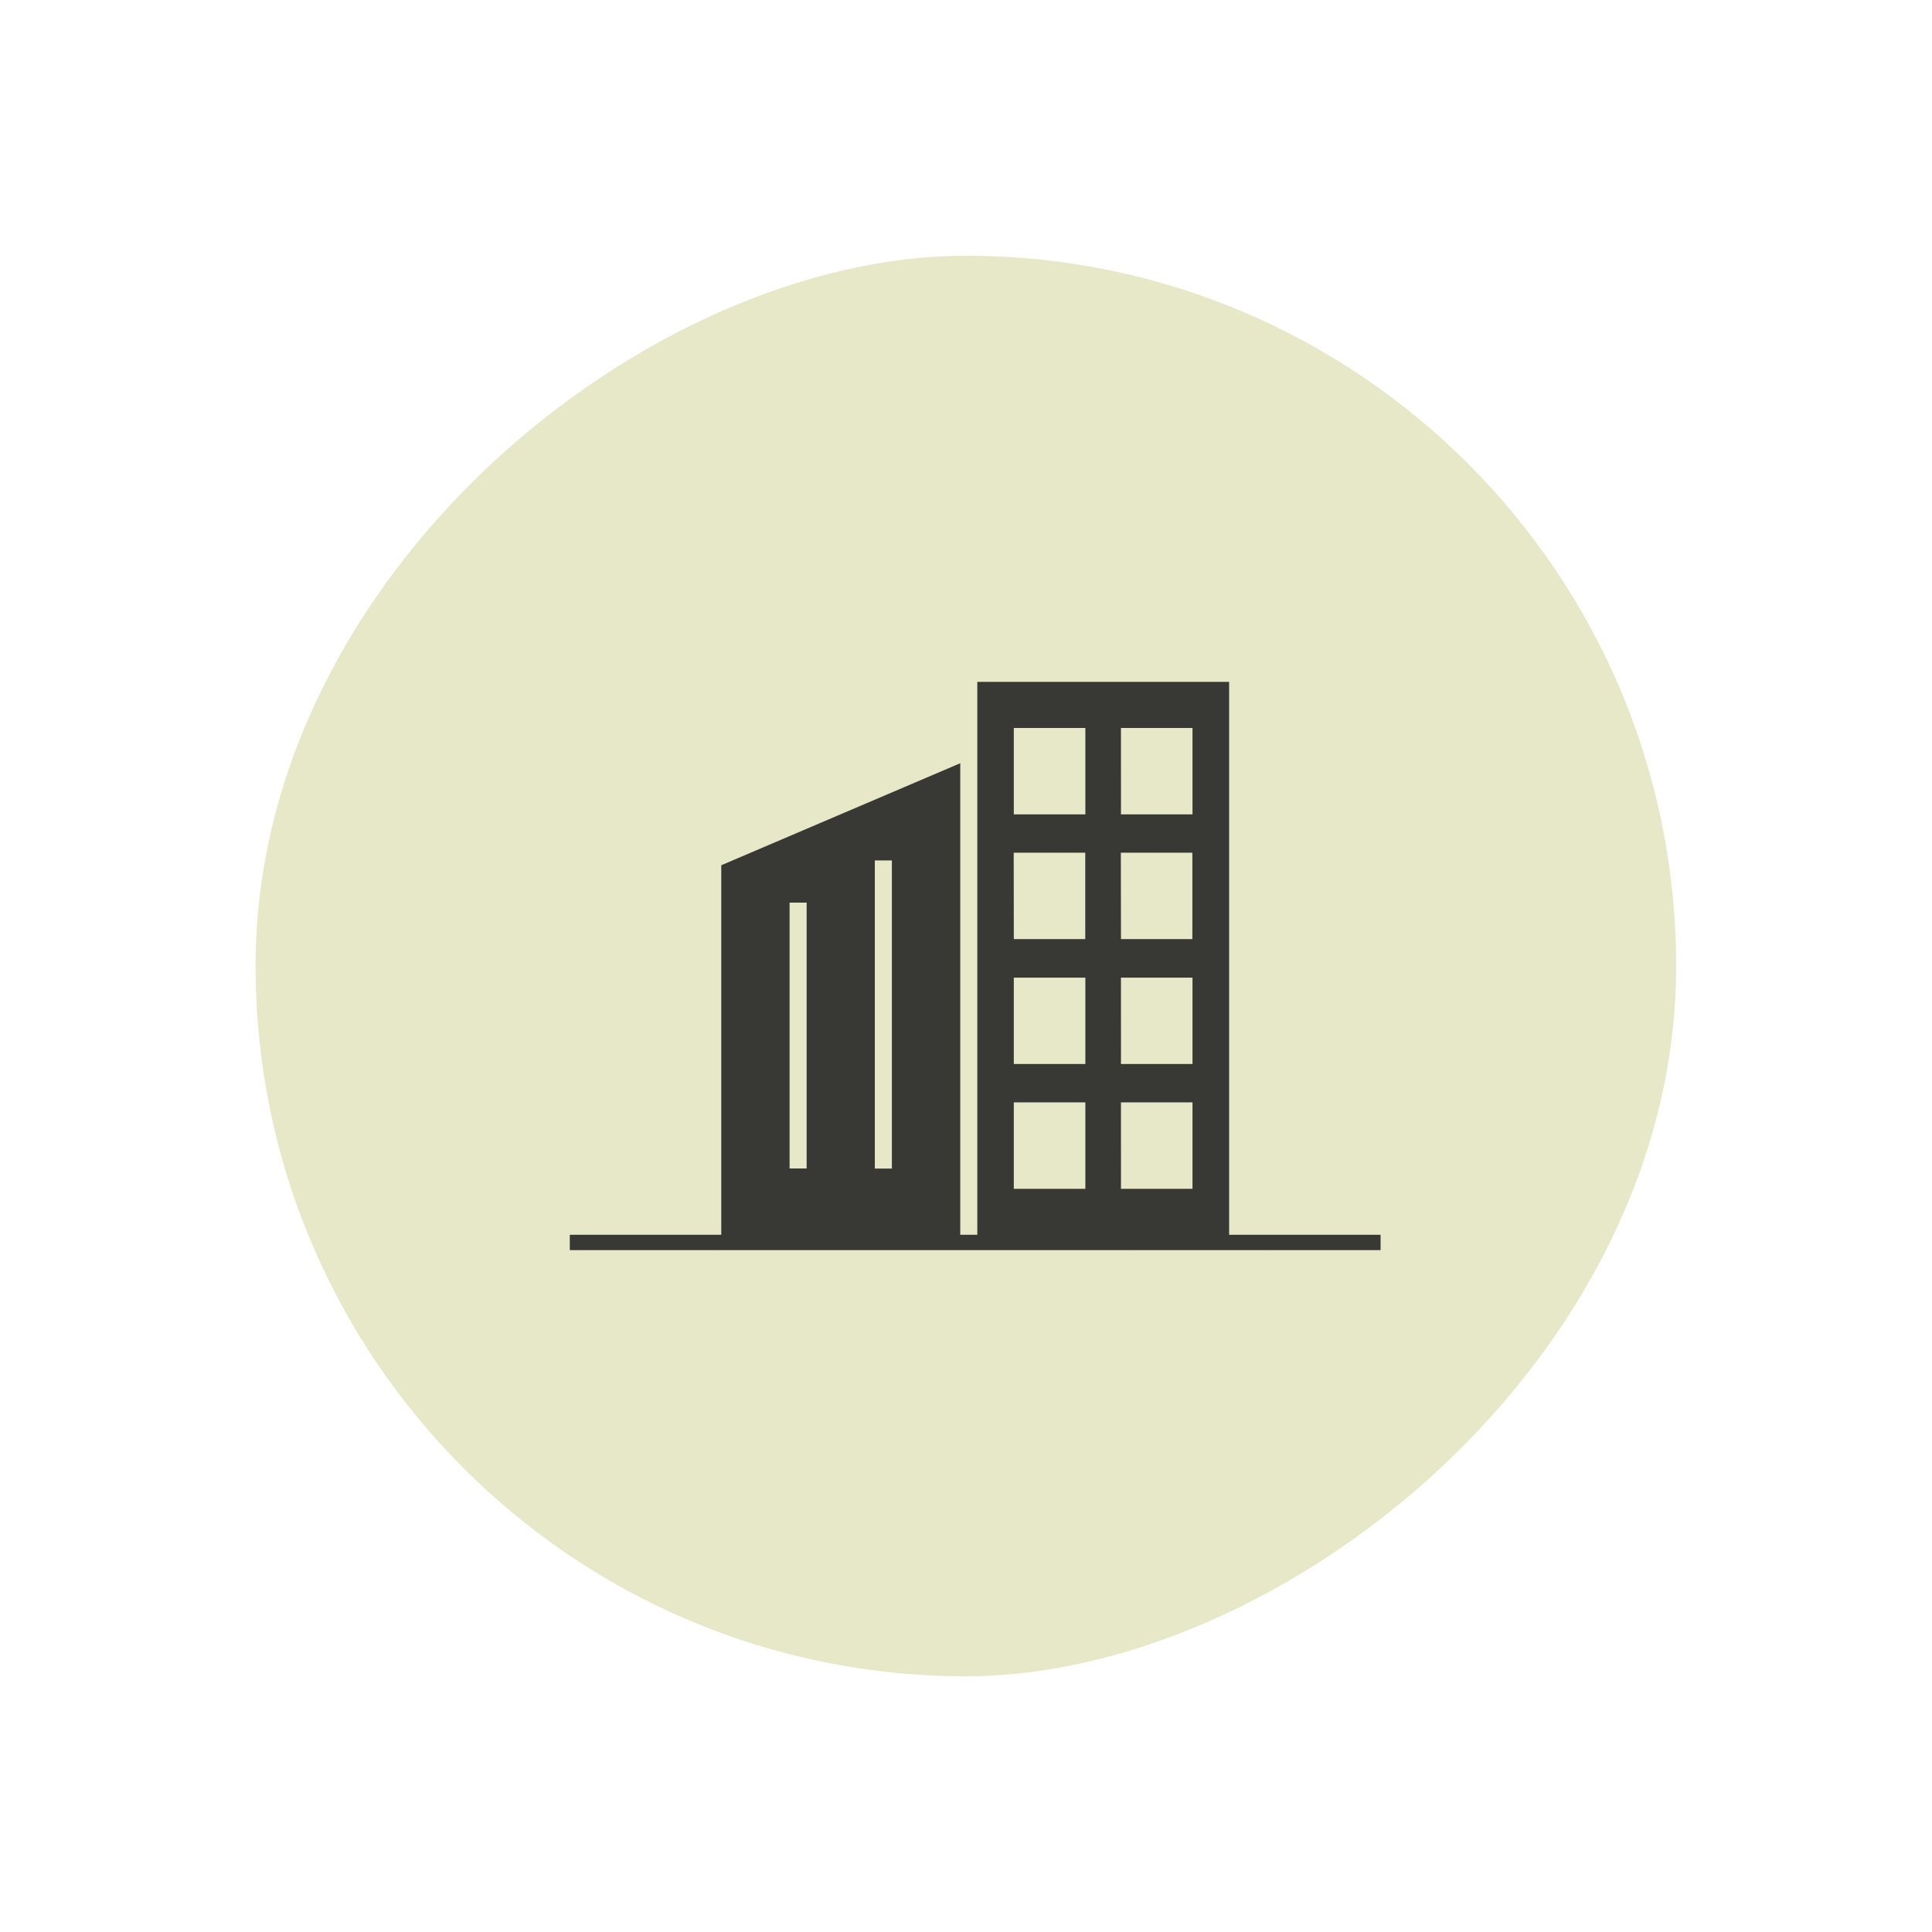 <svg xmlns="http://www.w3.org/2000/svg" xmlns:xlink="http://www.w3.org/1999/xlink" width="68" height="68" viewBox="0 0 68 68">
  <defs>
    <filter id="Rectangle_140504" x="0" y="0" width="68" height="68" filterUnits="userSpaceOnUse">
      <feOffset input="SourceAlpha"/>
      <feGaussianBlur stdDeviation="3" result="blur"/>
      <feFlood flood-color="#89b36c" flood-opacity="0.608"/>
      <feComposite operator="in" in2="blur"/>
      <feComposite in="SourceGraphic"/>
    </filter>
  </defs>
  <g id="Group_91109" data-name="Group 91109" transform="translate(-421.945 -2699)">
    <g transform="matrix(1, 0, 0, 1, 421.94, 2699)" filter="url(#Rectangle_140504)">
      <rect id="Rectangle_140504-2" data-name="Rectangle 140504" width="50" height="50" rx="25" transform="translate(9 59) rotate(-90)" fill="#e7e8c7"/>
    </g>
    <path id="Path_8329" data-name="Path 8329" d="M15.628,14.8h2.518v3.042H15.628Zm3.771,0h2.518v3.042H19.4Zm-3.771-4.391h2.518v3.04H15.628Zm3.771,0h2.518v3.04H19.4ZM7.736,7.77h.6v9.357h-.6Zm3-1.485h.6V17.13h-.6Zm4.888-.272h2.518v3.04H15.628Zm3.771,0h2.518v3.04H19.4ZM15.628,1.623h2.518v3.04H15.628Zm3.771,0h2.518v3.04H19.4ZM14.343,0V19.461h-.6V2.863L5.331,6.454V19.461H0V20H28.537v-.539H23.206V0Z" transform="translate(442 2723)" fill="#383935" stroke="rgba(0,0,0,0)" stroke-width="1"/>
  </g>
</svg>
